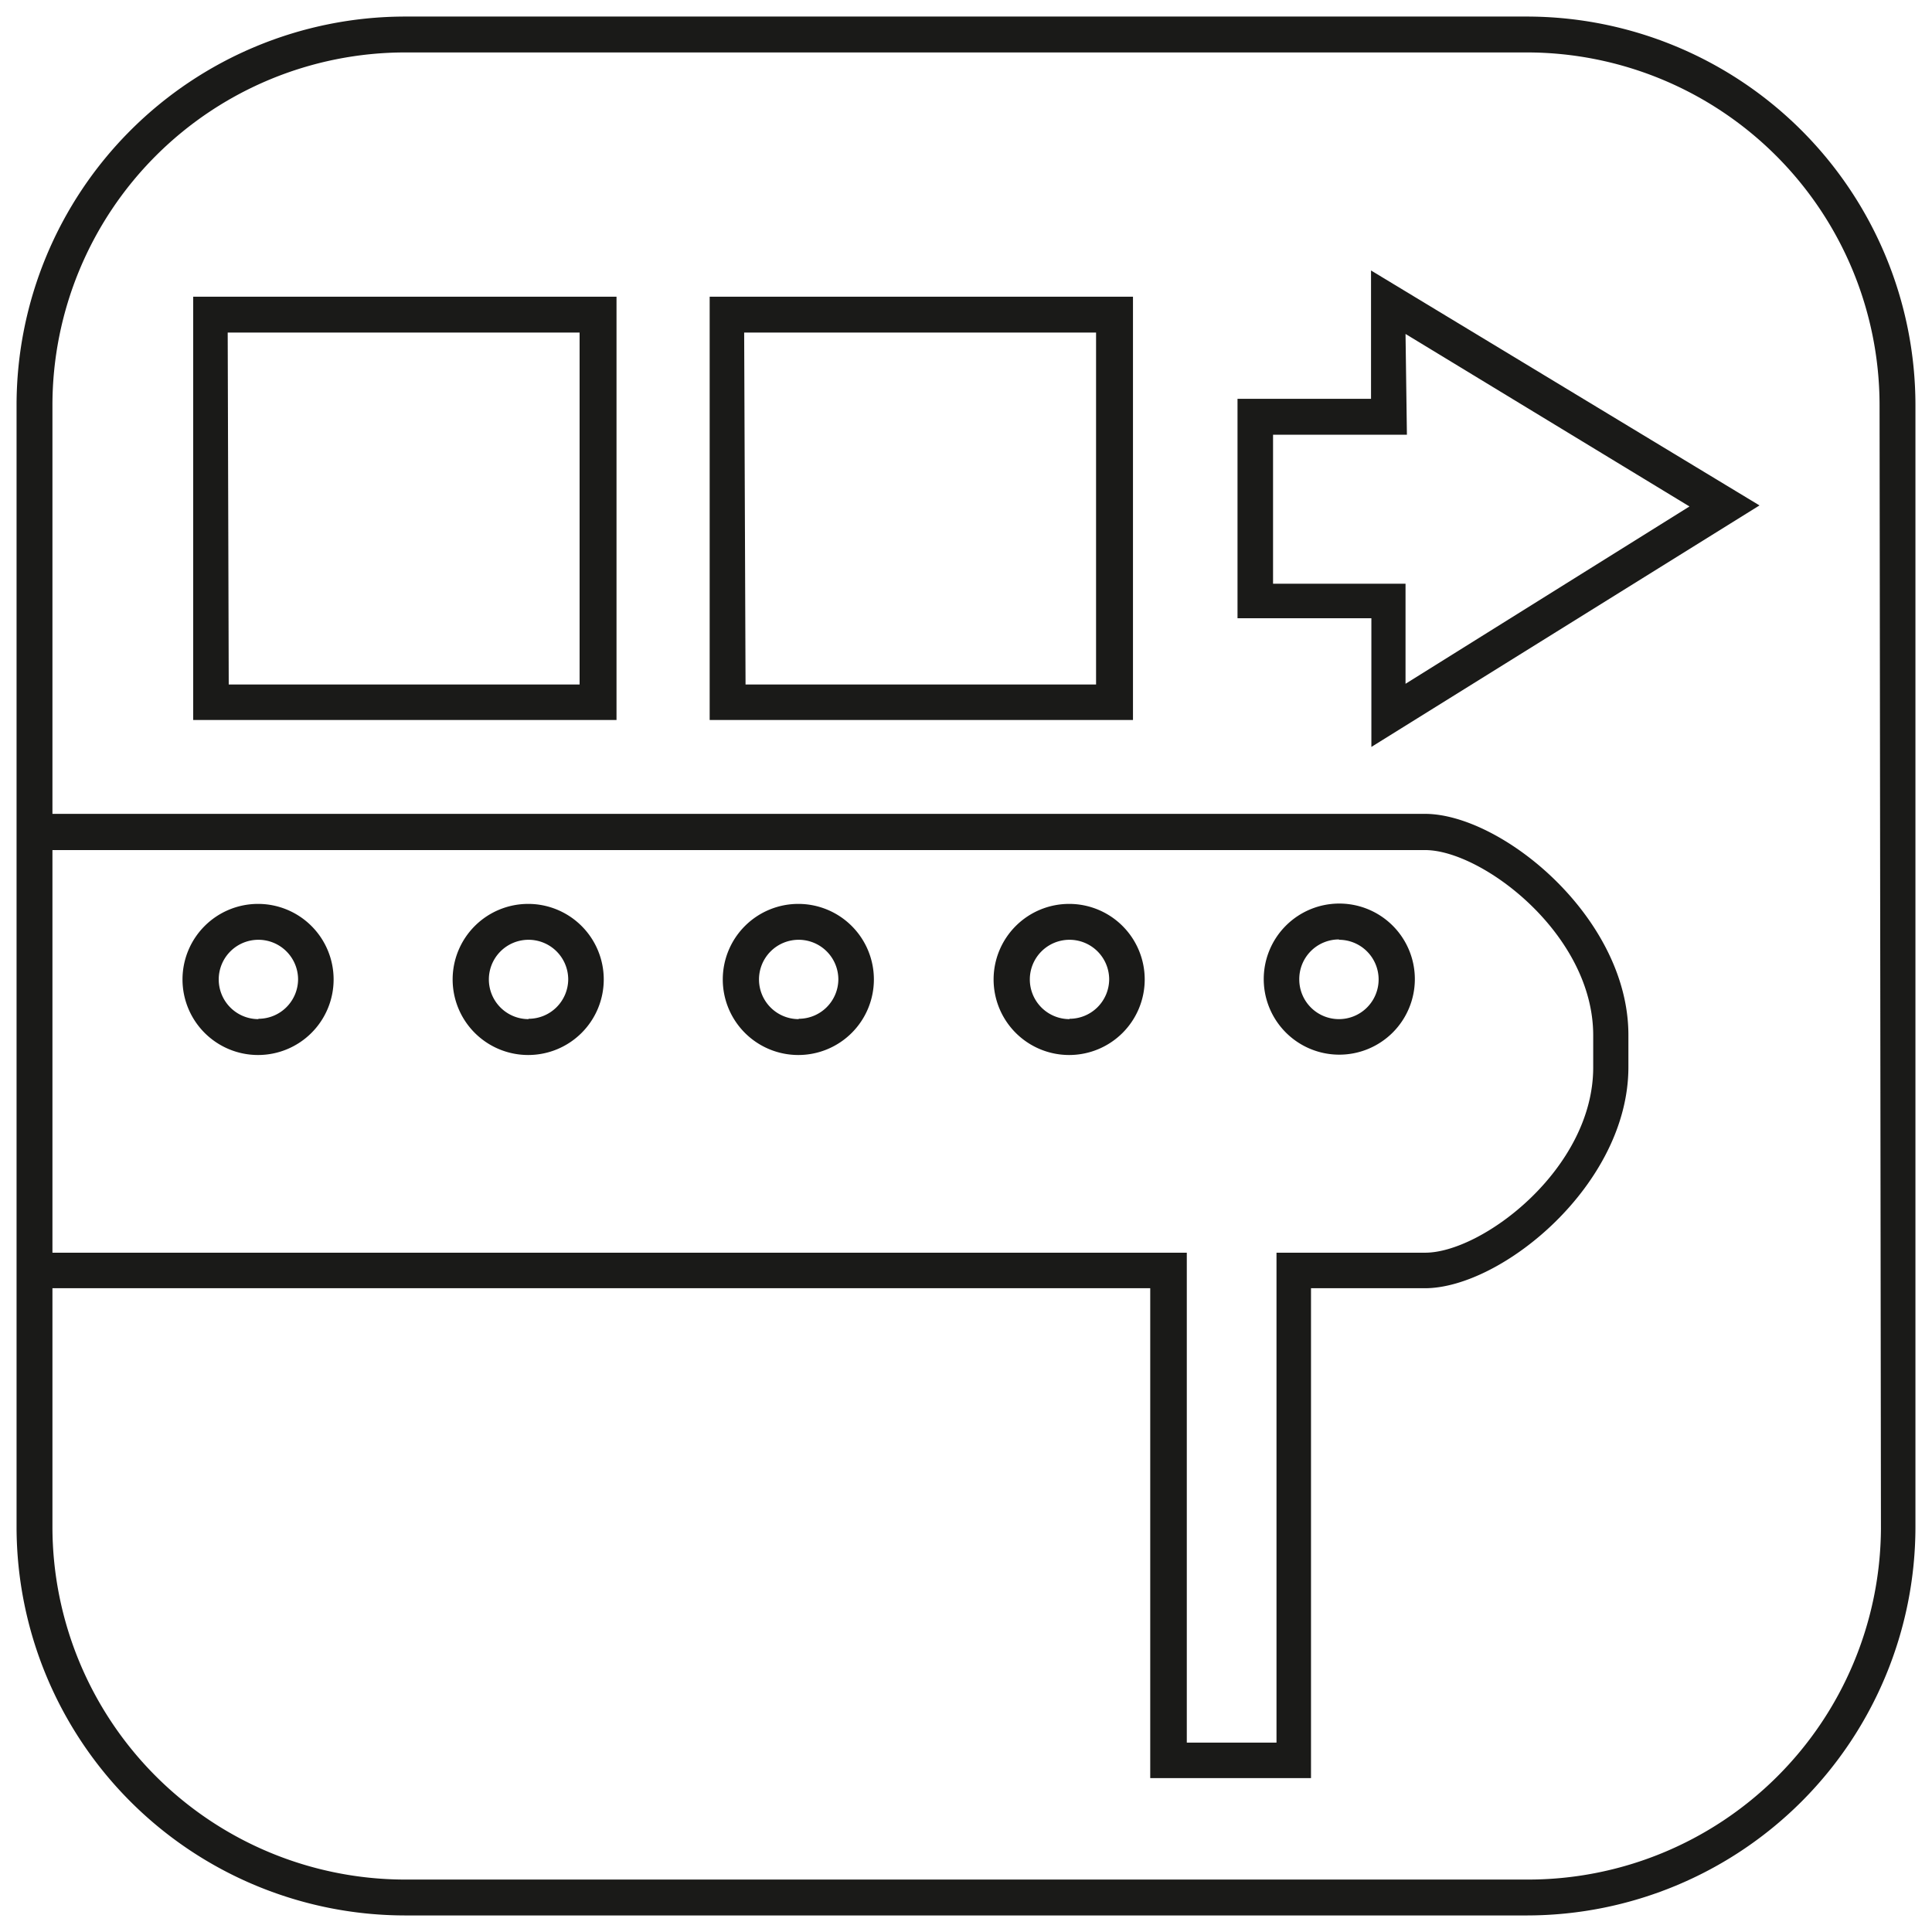 <svg id="Ebene_1" data-name="Ebene 1" xmlns="http://www.w3.org/2000/svg" viewBox="0 0 56 56"><defs><style>.cls-1{fill:#1a1a18;}</style></defs><title>MRT_Icons_Web_Pfade</title><path class="cls-1" d="M39.74,11.56H35.87v6.36h3.88v3.73l11.25-7L39.74,7.84Zm1-1.88,8.23,5-8.23,5.14v-2.9H36.9V12.6h3.88Z"/><path class="cls-1" d="M5.6,20.87H17.87V8.6H5.6Zm1-11.23h10.2v10.2H6.63Z"/><path class="cls-1" d="M20.57,20.87H32.84V8.6H20.57Zm1-11.23h10.2v10.2H21.61Z"/><path class="cls-1" d="M7.49,26.2a2.19,2.19,0,1,0,2.18,2.19A2.19,2.19,0,0,0,7.49,26.2Zm0,3.34a1.15,1.15,0,1,1,1.15-1.15A1.15,1.15,0,0,1,7.49,29.53Z"/><path class="cls-1" d="M15.32,26.2a2.19,2.19,0,1,0,2.18,2.19A2.19,2.19,0,0,0,15.32,26.2Zm0,3.34a1.15,1.15,0,1,1,1.15-1.15A1.15,1.15,0,0,1,15.32,29.53Z"/><path class="cls-1" d="M23.15,26.2a2.19,2.19,0,1,0,2.18,2.19A2.19,2.19,0,0,0,23.15,26.2Zm0,3.34a1.15,1.15,0,1,1,1.15-1.15A1.15,1.15,0,0,1,23.15,29.53Z"/><path class="cls-1" d="M31,26.2a2.19,2.19,0,1,0,2.18,2.19A2.19,2.19,0,0,0,31,26.2Zm0,3.34a1.15,1.15,0,1,1,1.15-1.15A1.15,1.15,0,0,1,31,29.53Z"/><path class="cls-1" d="M38.81,30.57a2.19,2.19,0,1,0-2.18-2.19A2.19,2.19,0,0,0,38.81,30.57Zm0-3.33a1.15,1.15,0,1,1-1.15,1.15A1.15,1.15,0,0,1,38.81,27.23Z"/><path class="cls-1" d="M44.26.48H11.74A11.27,11.27,0,0,0,.48,11.74V44.26A11.27,11.27,0,0,0,11.74,55.52H44.26A11.27,11.27,0,0,0,55.52,44.26V11.74A11.27,11.27,0,0,0,44.26.48ZM1.52,36.31V24.64H41.31c1.64,0,4.87,2.43,4.87,5.37v.93c0,2.94-3.22,5.37-4.87,5.37H37v14.2h-2.6V36.31Zm53,8A10.23,10.23,0,0,1,44.26,54.48H11.74A10.23,10.23,0,0,1,1.52,44.26V37.34H33.34v14.2H38V37.34h3.3c2.22,0,5.9-3,5.9-6.41V30c0-3.41-3.68-6.41-5.9-6.41H1.52V11.74A10.23,10.23,0,0,1,11.74,1.52H44.26A10.23,10.23,0,0,1,54.48,11.74Z"/></svg>